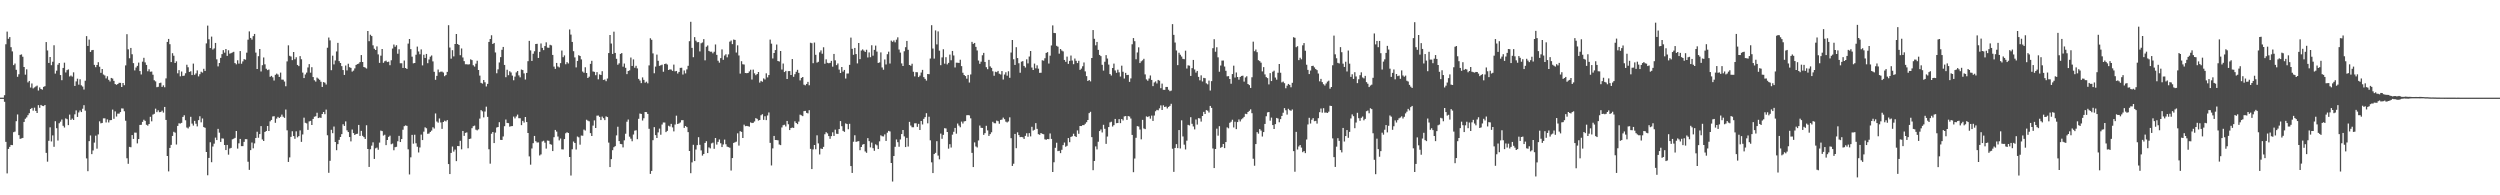 <?xml version="1.0" encoding="UTF-8"?>
<svg xmlns="http://www.w3.org/2000/svg" width="1920" height="150">
  <path d="M0 75.000h1v1.000H0zM1 75.000h1v1.000H1zM2 75.000h1v1.000H2zM3 73.115h1v5.089H3zM4 34.007h1v74.962H4zM5 24.248h1v108.925H5zM6 29.801h1v84.578H6zM7 28.486h1v84.320H7zM8 36.252h1v75.050H8zM9 39.474h1v71.969H9zM10 50.009h1v51.513H10zM11 48.780h1v52.288H11zM12 53.591h1v39.497H12zM13 58.984h1v28.950H13zM14 57.019h1v46.762H14zM15 42.114h1v64.532H15zM16 41.796h1v64.497H16zM17 43.548h1v62.390H17zM18 51.457h1v42.207H18zM19 57.350h1v33.825H19zM20 53.240h1v36.921H20zM21 63.292h1v25.206H21zM22 62.136h1v24.819H22zM23 67.239h1v16.452H23zM24 64.078h1v18.804H24zM25 67.904h1v17.067H25zM26 67.106h1v15.584H26zM27 66.385h1v18.830H27zM28 65.747h1v21.020H28zM29 69.532h1v11.216H29zM30 67.129h1v15.650H30zM31 68.344h1v12.245H31zM32 68.853h1v12.428H32zM33 66.702h1v14.784H33zM34 66.221h1v14.432H34zM35 32.320h1v85.091H35zM36 38.742h1v85.405H36zM37 48.355h1v59.795H37zM38 43.759h1v54.045H38zM39 50.091h1v58.573H39zM40 47.415h1v56.571H40zM41 34.758h1v77.968H41zM42 56.525h1v36.543H42zM43 54.269h1v44.213H43zM44 49.698h1v58.213H44zM45 48.379h1v46.285H45zM46 57.631h1v35.827H46zM47 61.603h1v30.215H47zM48 52.175h1v44.456H48zM49 48.107h1v49.851H49zM50 55.663h1v35.265H50zM51 53.887h1v37.672H51zM52 53.285h1v42.826H52zM53 58.703h1v29.327H53zM54 57.996h1v34.136H54zM55 58.820h1v32.241H55zM56 55.562h1v36.581H56zM57 65.998h1v21.802H57zM58 62.513h1v22.250H58zM59 60.431h1v29.376H59zM60 65.034h1v21.331H60zM61 60.878h1v23.952H61zM62 65.525h1v20.544H62zM63 66.441h1v17.084H63zM64 68.762h1v12.032H64zM65 61.999h1v22.998H65zM66 27.744h1v93.886H66zM67 35.258h1v96.219H67zM68 30.435h1v77.960H68zM69 39.896h1v64.131H69zM70 38.531h1v79.837H70zM71 38.355h1v77.185H71zM72 49.820h1v59.676H72zM73 51.593h1v52.584H73zM74 49.921h1v64.247H74zM75 47.792h1v55.403H75zM76 51.265h1v41.915H76zM77 55.909h1v38.836H77zM78 52.980h1v41.422H78zM79 57.215h1v33.670H79zM80 57.978h1v32.889H80zM81 60.212h1v33.863H81zM82 58.587h1v33.111H82zM83 61.263h1v32.782H83zM84 62.565h1v29.726H84zM85 59.865h1v32.363H85zM86 60.335h1v23.819H86zM87 62.126h1v29.108H87zM88 64.551h1v21.022H88zM89 65.115h1v24.393H89zM90 64.523h1v22.791H90zM91 63.585h1v23.682H91zM92 63.657h1v22.387H92zM93 66.818h1v16.434H93zM94 63.724h1v19.621H94zM95 65.416h1v20.049H95zM96 50.222h1v42.504H96zM97 26.258h1v95.291H97zM98 37.876h1v87.943H98zM99 44.727h1v68.082H99zM100 36.800h1v76.280H100zM101 41.676h1v62.040H101zM102 48.500h1v58.197H102zM103 54.081h1v47.761H103zM104 51.840h1v50.024H104zM105 50.568h1v59.584H105zM106 48.064h1v58.734H106zM107 54.603h1v41.331H107zM108 57.184h1v38.671H108zM109 47.384h1v46.197H109zM110 44.403h1v47.558H110zM111 47.931h1v44.879H111zM112 49.846h1v45.976H112zM113 54.715h1v41.815H113zM114 53.185h1v42.058H114zM115 55.109h1v34.573H115zM116 54.943h1v38.237H116zM117 57.391h1v30.600H117zM118 61.647h1v25.739H118zM119 62.505h1v20.927H119zM120 66.990h1v19.105H120zM121 66.649h1v18.110H121zM122 63.850h1v22.344H122zM123 63.503h1v22.471H123zM124 66.712h1v18.257H124zM125 65.540h1v20.945H125zM126 67.007h1v15.122H126zM127 60.206h1v31.919H127zM128 32.207h1v87.596H128zM129 29.880h1v101.761H129zM130 33.934h1v79.691H130zM131 47.645h1v63.631H131zM132 40.863h1v63.524H132zM133 42.823h1v58.380H133zM134 48.393h1v53.491H134zM135 47.114h1v63.911H135zM136 56.344h1v40.381H136zM137 53.866h1v40.876H137zM138 58.619h1v36.233H138zM139 54.913h1v39.447H139zM140 58.317h1v31.498H140zM141 58.047h1v30.502H141zM142 56.263h1v36.103H142zM143 49.728h1v48.218H143zM144 51.673h1v46.991H144zM145 55.221h1v42.082H145zM146 54.744h1v34.953H146zM147 57.660h1v37.290H147zM148 48.846h1v47.603H148zM149 57.427h1v35.409H149zM150 56.383h1v38.650H150zM151 54.044h1v43.017H151zM152 58.682h1v33.566H152zM153 57.008h1v32.262H153zM154 55.088h1v38.884H154zM155 55.764h1v35.209H155zM156 52.834h1v44.778H156zM157 54.498h1v43.669H157zM158 33.334h1v83.382H158zM159 19.685h1v114.941H159zM160 30.134h1v91.174H160zM161 36.903h1v72.332H161zM162 28.091h1v96.503H162zM163 38.050h1v74.475H163zM164 37.157h1v73.178H164zM165 32.990h1v72.711H165zM166 45.572h1v62.019H166zM167 50.969h1v48.013H167zM168 48.367h1v53.513H168zM169 44.434h1v64.583H169zM170 41.562h1v64.725H170zM171 38.523h1v67.901H171zM172 40.427h1v70.909H172zM173 37.640h1v77.620H173zM174 42.894h1v68.426H174zM175 38.629h1v80.172H175zM176 41.194h1v72.864H176zM177 40.827h1v72.715H177zM178 40.284h1v66.726H178zM179 39.798h1v66.736H179zM180 48.432h1v57.433H180zM181 49.391h1v51.201H181zM182 46.264h1v67.865H182zM183 48.853h1v61.249H183zM184 39.231h1v67.481H184zM185 48.951h1v63.295H185zM186 47.147h1v65.077H186zM187 45.428h1v63.504H187zM188 45.836h1v61.036H188zM189 40.443h1v66.450H189zM190 30.461h1v93.770H190zM191 24.129h1v106.339H191zM192 29.118h1v86.176H192zM193 30.435h1v79.041H193zM194 27.771h1v86.126H194zM195 26.052h1v84.097H195zM196 40.410h1v65.594H196zM197 52.968h1v48.203H197zM198 43.158h1v62.634H198zM199 37.618h1v65.371H199zM200 54.885h1v42.010H200zM201 50.097h1v57.006H201zM202 44.139h1v64.165H202zM203 49.413h1v51.954H203zM204 52.803h1v47.825H204zM205 53.885h1v42.863H205zM206 53.427h1v47.162H206zM207 58.979h1v34.212H207zM208 58.278h1v33.825H208zM209 59.375h1v30.060H209zM210 61.830h1v27.418H210zM211 57.428h1v36.893H211zM212 56.541h1v34.559H212zM213 57.247h1v32.497H213zM214 59.093h1v31.523H214zM215 55.760h1v33.951H215zM216 61.122h1v26.908H216zM217 61.190h1v28.441H217zM218 62.608h1v27.903H218zM219 66.266h1v17.851H219zM220 47.161h1v52.917H220zM221 34.795h1v89.570H221zM222 42.831h1v78.065H222zM223 43.400h1v61.713H223zM224 46.199h1v54.631H224zM225 39.911h1v64.573H225zM226 45.509h1v61.107H226zM227 43.988h1v56.876H227zM228 49.864h1v55.592H228zM229 50.797h1v53.742H229zM230 43.121h1v57.027H230zM231 45.501h1v63.457H231zM232 55.758h1v47.528H232zM233 59.940h1v30.445H233zM234 57.189h1v37.125H234zM235 55.751h1v39.023H235zM236 51.809h1v47.924H236zM237 49.267h1v43.988H237zM238 55.819h1v36.999H238zM239 51.631h1v44.375H239zM240 59.206h1v32.148H240zM241 61.659h1v28.000H241zM242 62.659h1v26.622H242zM243 59.578h1v26.987H243zM244 60.422h1v30.243H244zM245 61.293h1v28.994H245zM246 62.764h1v27.739H246zM247 66.766h1v20.763H247zM248 63.004h1v23.013H248zM249 63.499h1v24.198H249zM250 64.929h1v19.235H250zM251 36.672h1v67.211H251zM252 28.812h1v103.894H252zM253 31.050h1v92.427H253zM254 53.919h1v45.784H254zM255 42.754h1v59.544H255zM256 49.481h1v47.670H256zM257 46.437h1v62.642H257zM258 39.518h1v75.822H258zM259 32.917h1v77.790H259zM260 46.972h1v60.439H260zM261 48.370h1v56.856H261zM262 50.811h1v52.202H262zM263 53.795h1v41.646H263zM264 57.542h1v39.166H264zM265 50.324h1v42.895H265zM266 54.044h1v46.051H266zM267 48.947h1v52.464H267zM268 51.625h1v53.617H268zM269 52.118h1v56.470H269zM270 55.015h1v44.449H270zM271 54.246h1v47.957H271zM272 52.549h1v51.117H272zM273 49.889h1v53.002H273zM274 49.178h1v53.554H274zM275 48.854h1v47.099H275zM276 47.647h1v56.742H276zM277 42.296h1v58.196H277zM278 47.628h1v56.661H278zM279 51.460h1v53.848H279zM280 51.928h1v54.769H280zM281 52.646h1v43.546H281zM282 23.810h1v90.637H282zM283 31.620h1v96.570H283zM284 26.651h1v87.986H284zM285 27.704h1v84.148H285zM286 34.822h1v74.515H286zM287 37.422h1v84.620H287zM288 38.418h1v75.490H288zM289 35.610h1v77.771H289zM290 41.771h1v73.226H290zM291 48.283h1v61.228H291zM292 42.773h1v57.524H292zM293 37.627h1v63.106H293zM294 48.235h1v55.885H294zM295 47.038h1v56.449H295zM296 46.555h1v64.889H296zM297 47.685h1v59.840H297zM298 47.338h1v57.753H298zM299 50.063h1v54.132H299zM300 46.279h1v64.512H300zM301 37.284h1v72.959H301zM302 34.222h1v81.183H302zM303 35.897h1v77.138H303zM304 34.700h1v78.046H304zM305 41.249h1v67.226H305zM306 37.833h1v66.525H306zM307 48.572h1v60.509H307zM308 48.598h1v58.223H308zM309 52.152h1v47.498H309zM310 46.511h1v50.396H310zM311 52.220h1v44.103H311zM312 52.945h1v43.732H312zM313 33.505h1v81.170H313zM314 29.946h1v104.033H314zM315 37.755h1v83.069H315zM316 43.496h1v60.076H316zM317 48.628h1v61.705H317zM318 48.367h1v55.095H318zM319 42.013h1v68.037H319zM320 35.773h1v76.926H320zM321 39.536h1v77.569H321zM322 41.684h1v71.587H322zM323 37.956h1v65.408H323zM324 50.231h1v57.335H324zM325 42.032h1v59.082H325zM326 44.471h1v53.310H326zM327 41.425h1v57.085H327zM328 48.524h1v54.232H328zM329 45.674h1v56.861H329zM330 43.511h1v57.807H330zM331 42.616h1v57.694H331zM332 47.177h1v50.545H332zM333 55.153h1v43.574H333zM334 61.274h1v25.846H334zM335 58.243h1v35.116H335zM336 53.414h1v40.799H336zM337 55.490h1v35.506H337zM338 55.064h1v38.981H338zM339 54.985h1v44.002H339zM340 55.720h1v37.978H340zM341 58.504h1v34.148H341zM342 57.627h1v35.595H342zM343 55.219h1v36.989H343zM344 19.340h1v106.670H344zM345 36.486h1v97.178H345zM346 45.070h1v72.398H346zM347 38.550h1v74.003H347zM348 43.301h1v73.106H348zM349 33.802h1v81.110H349zM350 26.091h1v97.648H350zM351 33.784h1v78.349H351zM352 34.554h1v77.682H352zM353 42.402h1v65.757H353zM354 37.221h1v77.468H354zM355 44.147h1v56.435H355zM356 46.945h1v57.383H356zM357 49.363h1v52.679H357zM358 49.381h1v52.296H358zM359 49.581h1v64.274H359zM360 49.372h1v57.377H360zM361 45.583h1v60.858H361zM362 46.157h1v52.284H362zM363 50.118h1v46.807H363zM364 51.168h1v45.299H364zM365 48.874h1v50.715H365zM366 46.642h1v53.514H366zM367 53.735h1v45.612H367zM368 58.086h1v33.007H368zM369 63.625h1v20.969H369zM370 64.185h1v21.304H370zM371 61.447h1v28.729H371zM372 63.188h1v22.491H372zM373 66.424h1v15.512H373zM374 64.426h1v25.353H374zM375 32.183h1v82.439H375zM376 29.947h1v95.737H376zM377 27.067h1v75.619H377zM378 33.769h1v67.622H378zM379 32.990h1v76.902H379zM380 40.271h1v61.589H380zM381 56.249h1v41.719H381zM382 53.234h1v44.282H382zM383 47.962h1v45.902H383zM384 43.873h1v63.564H384zM385 38.252h1v69.274H385zM386 36.070h1v68.717H386zM387 49.888h1v47.041H387zM388 59.292h1v32.492H388zM389 53.532h1v40.884H389zM390 57.730h1v36.844H390zM391 54.716h1v42.571H391zM392 55.647h1v41.256H392zM393 58.087h1v38.709H393zM394 61.635h1v27.919H394zM395 58.851h1v32.060H395zM396 55.578h1v33.873H396zM397 54.531h1v33.471H397zM398 57.925h1v32.837H398zM399 59.409h1v31.422H399zM400 53.400h1v42.716H400zM401 53.829h1v38.987H401zM402 56.385h1v37.756H402zM403 61.092h1v28.763H403zM404 56.001h1v37.726H404zM405 47.022h1v55.143H405zM406 31.397h1v88.729H406zM407 38.724h1v87.746H407zM408 46.787h1v67.209H408zM409 41.264h1v68.693H409zM410 39.370h1v65.020H410zM411 33.775h1v74.656H411zM412 33.617h1v75.866H412zM413 44.481h1v64.873H413zM414 39.852h1v79.549H414zM415 33.356h1v85.212H415zM416 36.755h1v71.904H416zM417 38.494h1v69.576H417zM418 35.363h1v74.219H418zM419 32.495h1v81.649H419zM420 36.554h1v71.397H420zM421 36.692h1v71.440H421zM422 34.405h1v76.291H422zM423 34.867h1v76.259H423zM424 42.202h1v73.794H424zM425 51.148h1v54.237H425zM426 52.892h1v46.888H426zM427 48.310h1v52.764H427zM428 51.053h1v53.810H428zM429 51.764h1v56.037H429zM430 48.461h1v57.952H430zM431 38.809h1v75.903H431zM432 43.924h1v70.869H432zM433 42.560h1v64.263H433zM434 49.342h1v52.998H434zM435 47.732h1v53.849H435zM436 48.726h1v53.404H436zM437 22.606h1v97.977H437zM438 26.575h1v108.211H438zM439 32.205h1v82.443H439zM440 39.303h1v69.415H440zM441 44.091h1v65.753H441zM442 51.752h1v63.101H442zM443 46.801h1v58.069H443zM444 42.408h1v63.038H444zM445 42.996h1v68.106H445zM446 45.636h1v58.449H446zM447 54.946h1v49.298H447zM448 55.858h1v43.685H448zM449 51.658h1v48.618H449zM450 56.069h1v35.907H450zM451 59.914h1v32.759H451zM452 58.893h1v34.269H452zM453 49.031h1v53.201H453zM454 46.687h1v57.782H454zM455 54.895h1v41.591H455zM456 55.212h1v37.252H456zM457 57.751h1v40.548H457zM458 55.388h1v33.435H458zM459 60.906h1v27.833H459zM460 57.140h1v32.590H460zM461 57.619h1v34.594H461zM462 54.696h1v34.865H462zM463 61.378h1v29.386H463zM464 61.004h1v31.267H464zM465 62.358h1v27.060H465zM466 60.334h1v29.584H466zM467 40.755h1v68.779H467zM468 26.880h1v101.452H468zM469 33.422h1v88.771H469zM470 41.404h1v73.965H470zM471 24.328h1v88.747H471zM472 40.662h1v71.572H472zM473 45.147h1v58.825H473zM474 49.709h1v47.636H474zM475 48.627h1v59.722H475zM476 41.425h1v69.135H476zM477 40.754h1v69.979H477zM478 51.190h1v61.991H478zM479 48.767h1v58.984H479zM480 52.072h1v50.656H480zM481 56.958h1v36.520H481zM482 54.508h1v37.285H482zM483 54.023h1v50.938H483zM484 44.209h1v62.286H484zM485 50.649h1v57.819H485zM486 45.602h1v57.717H486zM487 52.034h1v48.295H487zM488 50.555h1v49.464H488zM489 52.542h1v54.340H489zM490 60.584h1v30.638H490zM491 61.875h1v25.329H491zM492 63.821h1v23.665H492zM493 59.436h1v33.108H493zM494 61.315h1v29.524H494zM495 63.466h1v22.564H495zM496 62.704h1v23.407H496zM497 63.979h1v23.539H497zM498 50.232h1v48.688H498zM499 29.406h1v104.118H499zM500 30.573h1v100.721H500zM501 41.035h1v66.653H501zM502 56.280h1v41.355H502zM503 51.173h1v52.630H503zM504 41.921h1v64.066H504zM505 46.716h1v54.989H505zM506 50.586h1v48.191H506zM507 50.108h1v53.375H507zM508 49.683h1v45.971H508zM509 55.101h1v38.959H509zM510 49.159h1v44.971H510zM511 48.816h1v52.677H511zM512 49.557h1v50.938H512zM513 53.758h1v42.785H513zM514 53.222h1v43.948H514zM515 53.463h1v41.642H515zM516 54.447h1v43.418H516zM517 49.631h1v51.269H517zM518 54.781h1v40.838H518zM519 54.501h1v34.350H519zM520 56.490h1v38.742H520zM521 55.247h1v39.502H521zM522 52.097h1v41.969H522zM523 52.017h1v40.276H523zM524 57.231h1v35.044H524zM525 54.129h1v44.092H525zM526 56.384h1v40.401H526zM527 53.320h1v44.313H527zM528 50.525h1v50.944H528zM529 31.616h1v84.328H529zM530 16.757h1v116.246H530zM531 36.754h1v87.950H531zM532 43.938h1v67.248H532zM533 28.522h1v95.199H533zM534 31.240h1v83.617H534zM535 32.438h1v79.042H535zM536 32.296h1v73.050H536zM537 39.456h1v71.744H537zM538 33.229h1v82.260H538zM539 32.589h1v86.930H539zM540 30.033h1v88.218H540zM541 46.329h1v63.465H541zM542 35.892h1v72.548H542zM543 34.916h1v82.630H543zM544 39.142h1v74.040H544zM545 39.736h1v74.244H545zM546 39.690h1v70.447H546zM547 40.945h1v68.617H547zM548 39.751h1v74.532H548zM549 34.169h1v71.810H549zM550 42.155h1v68.897H550zM551 46.627h1v62.349H551zM552 48.124h1v58.998H552zM553 44.630h1v65.391H553zM554 37.933h1v74.993H554zM555 45.938h1v65.024H555zM556 42.646h1v64.548H556zM557 41.671h1v69.109H557zM558 44.024h1v68.608H558zM559 41.757h1v71.227H559zM560 31.990h1v81.471H560zM561 31.127h1v99.867H561zM562 33.873h1v87.510H562zM563 30.380h1v79.372H563zM564 30.687h1v78.558H564zM565 40.341h1v68.457H565zM566 34.801h1v67.590H566zM567 42.590h1v69.251H567zM568 56.528h1v44.244H568zM569 47.020h1v54.275H569zM570 49.360h1v56.601H570zM571 49.579h1v46.190H571zM572 56.086h1v40.847H572zM573 56.227h1v40.512H573zM574 56.079h1v40.823H574zM575 54.814h1v42.481H575zM576 53.567h1v40.424H576zM577 61.097h1v33.402H577zM578 53.474h1v40.819H578zM579 56.341h1v36.959H579zM580 57.758h1v32.977H580zM581 56.856h1v34.453H581zM582 55.282h1v37.336H582zM583 63.414h1v28.748H583zM584 62.108h1v26.419H584zM585 62.765h1v24.956H585zM586 60.193h1v31.869H586zM587 61.032h1v28.252H587zM588 56.301h1v35.948H588zM589 59.431h1v29.226H589zM590 57.661h1v28.700H590zM591 30.394h1v79.321H591zM592 33.523h1v93.537H592zM593 44.926h1v69.061H593zM594 40.693h1v63.726H594zM595 38.428h1v69.096H595zM596 34.226h1v73.364H596zM597 46.851h1v60.917H597zM598 47.279h1v63.700H598zM599 39.175h1v72.301H599zM600 53.398h1v44.473H600zM601 48.804h1v47.355H601zM602 55.360h1v40.419H602zM603 54.437h1v42.677H603zM604 60.649h1v32.213H604zM605 54.649h1v40.763H605zM606 54.585h1v45.295H606zM607 57.596h1v40.769H607zM608 45.353h1v52.582H608zM609 58.965h1v39.289H609zM610 56.977h1v36.207H610zM611 55.155h1v39.318H611zM612 53.585h1v41.750H612zM613 55.953h1v37.432H613zM614 61.762h1v26.306H614zM615 59.841h1v28.753H615zM616 59.124h1v30.051H616zM617 65.005h1v20.323H617zM618 65.514h1v19.639H618zM619 64.459h1v22.224H619zM620 62.891h1v24.178H620zM621 65.487h1v19.134H621zM622 32.839h1v81.492H622zM623 33.158h1v96.705H623zM624 48.530h1v66.190H624zM625 32.683h1v78.670H625zM626 42.087h1v72.541H626zM627 48.082h1v55.848H627zM628 47.468h1v62.657H628zM629 40.166h1v78.481H629zM630 38.721h1v75.375H630zM631 41.264h1v73.190H631zM632 36.276h1v76.521H632zM633 48.937h1v54.157H633zM634 45.544h1v56.006H634zM635 48.228h1v54.221H635zM636 48.583h1v55.934H636zM637 48.275h1v58.319H637zM638 46.729h1v57.830H638zM639 51.217h1v50.434H639zM640 41.426h1v62.950H640zM641 46.310h1v53.254H641zM642 50.037h1v52.648H642zM643 48.760h1v54.090H643zM644 53.446h1v45.666H644zM645 56.081h1v36.878H645zM646 51.465h1v45.433H646zM647 54.985h1v45.518H647zM648 53.723h1v47.531H648zM649 60.309h1v34.455H649zM650 56.451h1v38.837H650zM651 56.406h1v42.874H651zM652 49.818h1v45.285H652zM653 28.874h1v98.661H653zM654 37.457h1v95.375H654zM655 42.083h1v66.764H655zM656 36.793h1v67.116H656zM657 41.507h1v67.454H657zM658 48.706h1v59.872H658zM659 33.013h1v75.377H659zM660 45.392h1v69.975H660zM661 38.808h1v74.113H661zM662 37.917h1v73.196H662zM663 38.871h1v71.714H663zM664 39.866h1v76.436H664zM665 38.179h1v79.161H665zM666 44.135h1v61.926H666zM667 40.233h1v68.153H667zM668 43.917h1v69.273H668zM669 34.767h1v74.775H669zM670 42.752h1v71.088H670zM671 38.286h1v77.554H671zM672 35.040h1v75.785H672zM673 39.632h1v72.004H673zM674 48.331h1v66.145H674zM675 47.904h1v60.655H675zM676 40.266h1v63.648H676zM677 51.797h1v52.830H677zM678 53.573h1v51.219H678zM679 45.659h1v57.565H679zM680 49.510h1v58.746H680zM681 41.636h1v60.238H681zM682 39.698h1v60.783H682zM683 48.790h1v52.152H683zM684 31.165h1v94.010H684zM685 32.109h1v107.308H685zM686 31.002h1v88.789H686zM687 32.502h1v80.227H687zM688 30.465h1v76.647H688zM689 28.676h1v80.555H689zM690 38.068h1v74.608H690zM691 40.421h1v66.698H691zM692 48.669h1v54.285H692zM693 50.703h1v49.127H693zM694 39.383h1v65.380H694zM695 36.263h1v76.662H695zM696 31.461h1v74.439H696zM697 38.270h1v74.281H697zM698 49.909h1v43.692H698zM699 50.487h1v45.897H699zM700 48.940h1v48.793H700zM701 55.106h1v42.620H701zM702 58.662h1v36.047H702zM703 55.399h1v39.249H703zM704 55.487h1v41.921H704zM705 59.164h1v35.951H705zM706 58.062h1v41.766H706zM707 55.724h1v37.194H707zM708 53.660h1v41.915H708zM709 59.238h1v32.064H709zM710 60.574h1v29.402H710zM711 61.877h1v25.075H711zM712 56.843h1v37.855H712zM713 57.001h1v32.644H713zM714 44.928h1v62.825H714zM715 19.342h1v105.353H715zM716 37.247h1v95.682H716zM717 44.996h1v73.316H717zM718 23.363h1v94.013H718zM719 34.117h1v74.317H719zM720 24.117h1v95.401H720zM721 38.933h1v83.419H721zM722 50.071h1v52.510H722zM723 44.057h1v62.543H723zM724 37.836h1v65.733H724zM725 48.885h1v49.572H725zM726 43.918h1v54.760H726zM727 49.444h1v51.913H727zM728 48.264h1v65.937H728zM729 41.952h1v68.798H729zM730 46.270h1v67.010H730zM731 39.126h1v64.280H731zM732 42.576h1v58.672H732zM733 51.807h1v46.450H733zM734 48.154h1v54.497H734zM735 48.172h1v46.685H735zM736 48.335h1v48.126H736zM737 45.882h1v51.845H737zM738 50.769h1v42.606H738zM739 55.835h1v39.055H739zM740 57.584h1v35.652H740zM741 58.417h1v34.558H741zM742 60.431h1v28.091H742zM743 57.569h1v30.817H743zM744 63.363h1v25.262H744zM745 57.184h1v33.675H745zM746 32.141h1v85.269H746zM747 33.705h1v94.626H747zM748 32.983h1v76.378H748zM749 35.973h1v76.537H749zM750 38.739h1v74.512H750zM751 46.487h1v61.365H751zM752 49.019h1v47.409H752zM753 47.377h1v50.771H753zM754 42.431h1v55.843H754zM755 40.599h1v62.978H755zM756 47.575h1v54.649H756zM757 51.609h1v44.991H757zM758 53.121h1v47.018H758zM759 45.969h1v58.442H759zM760 50.972h1v52.038H760zM761 52.145h1v49.460H761zM762 54.740h1v38.803H762zM763 58.142h1v36.469H763zM764 55.096h1v39.646H764zM765 55.447h1v37.181H765zM766 54.478h1v38.627H766zM767 56.615h1v38.391H767zM768 57.199h1v34.908H768zM769 54.585h1v37.280H769zM770 61.092h1v29.212H770zM771 57.266h1v34.264H771zM772 55.510h1v37.925H772zM773 58.096h1v35.979H773zM774 54.737h1v38.525H774zM775 59.776h1v30.332H775zM776 40.332h1v65.782H776zM777 30.700h1v96.750H777zM778 45.535h1v80.200H778zM779 49.890h1v52.988H779zM780 36.250h1v77.555H780zM781 44.594h1v57.055H781zM782 48.611h1v55.145H782zM783 55.876h1v49.429H783zM784 47.337h1v57.824H784zM785 46.933h1v58.480H785zM786 50.643h1v56.074H786zM787 51.880h1v52.459H787zM788 45.572h1v56.756H788zM789 48.708h1v56.309H789zM790 43.397h1v58.848H790zM791 39.158h1v65.582H791zM792 51.861h1v45.536H792zM793 53.740h1v46.538H793zM794 48.846h1v50.855H794zM795 52.490h1v42.069H795zM796 50.168h1v48.805H796zM797 52.718h1v50.337H797zM798 55.945h1v47.605H798zM799 55.857h1v46.267H799zM800 46.302h1v56.506H800zM801 46.605h1v56.487H801zM802 44.770h1v62.245H802zM803 40.648h1v66.741H803zM804 40.031h1v66.706H804zM805 48.809h1v58.094H805zM806 42.774h1v59.710H806zM807 34.909h1v71.767H807zM808 19.521h1v112.570H808zM809 25.289h1v99.318H809zM810 25.451h1v88.049H810zM811 35.172h1v74.457H811zM812 35.860h1v80.216H812zM813 41.218h1v74.621H813zM814 37.614h1v79.989H814zM815 38.811h1v76.236H815zM816 39.481h1v71.999H816zM817 46.043h1v63.401H817zM818 47.467h1v65.232H818zM819 43.488h1v68.488H819zM820 49.068h1v56.951H820zM821 46.726h1v62.480H821zM822 42.624h1v62.523H822zM823 46.496h1v58.138H823zM824 49.307h1v53.411H824zM825 44.941h1v59.573H825zM826 46.720h1v58.495H826zM827 48.427h1v51.723H827zM828 46.695h1v56.042H828zM829 53.634h1v43.135H829zM830 52.684h1v44.159H830zM831 50.905h1v45.212H831zM832 47.987h1v48.092H832zM833 54.859h1v40.182H833zM834 58.492h1v35.365H834zM835 62.183h1v29.989H835zM836 61.443h1v25.447H836zM837 62.517h1v23.345H837zM838 44.532h1v60.810H838zM839 23.072h1v107.638H839zM840 29.774h1v93.876H840zM841 34.812h1v77.632H841zM842 32.180h1v82.575H842zM843 38.308h1v70.539H843zM844 42.185h1v58.497H844zM845 43.121h1v56.303H845zM846 49.771h1v51.981H846zM847 54.207h1v41.626H847zM848 47.421h1v51.480H848zM849 42.320h1v68.151H849zM850 44.963h1v59.920H850zM851 49.608h1v47.958H851zM852 56.861h1v37.159H852zM853 57.992h1v35.479H853zM854 52.247h1v44.926H854zM855 48.832h1v47.278H855zM856 54.122h1v37.232H856zM857 55.933h1v38.700H857zM858 53.502h1v40.945H858zM859 55.575h1v35.941H859zM860 58.794h1v35.753H860zM861 50.443h1v40.954H861zM862 55.110h1v37.384H862zM863 60.319h1v29.072H863zM864 55.986h1v33.172H864zM865 57.660h1v34.420H865zM866 57.475h1v31.640H866zM867 62.886h1v26.610H867zM868 60.233h1v30.796H868zM869 33.999h1v69.628H869zM870 29.217h1v103.009H870zM871 31.658h1v90.101H871zM872 45.508h1v60.331H872zM873 40.292h1v56.580H873zM874 36.373h1v60.821H874zM875 48.413h1v51.054H875zM876 47.127h1v59.894H876zM877 46.323h1v45.714H877zM878 45.140h1v53.498H878zM879 57.149h1v42.049H879zM880 60.981h1v28.426H880zM881 62.026h1v27.883H881zM882 60.322h1v28.901H882zM883 57.932h1v33.204H883zM884 61.414h1v27.363H884zM885 66.160h1v26.725H885zM886 63.315h1v25.414H886zM887 62.507h1v22.965H887zM888 64.120h1v20.236H888zM889 61.375h1v23.374H889zM890 61.950h1v21.255H890zM891 67.758h1v13.170H891zM892 64.213h1v20.292H892zM893 68.968h1v11.932H893zM894 69.020h1v13.146H894zM895 66.765h1v15.033H895zM896 66.781h1v16.509H896zM897 68.906h1v13.197H897zM898 70.025h1v11.268H898zM899 69.601h1v10.127H899zM900 18.553h1v95.652H900zM901 26.753h1v105.253H901zM902 32.649h1v80.945H902zM903 38.747h1v71.941H903zM904 50.011h1v63.758H904zM905 40.481h1v59.428H905zM906 42.034h1v71.988H906zM907 43.432h1v48.963H907zM908 45.205h1v59.610H908zM909 45.448h1v65.658H909zM910 38.892h1v75.907H910zM911 52.659h1v55.359H911zM912 50.197h1v45.683H912zM913 50.432h1v45.916H913zM914 58.308h1v31.677H914zM915 52.318h1v42.780H915zM916 46.048h1v51.067H916zM917 53.373h1v45.983H917zM918 55.748h1v36.019H918zM919 54.501h1v41.182H919zM920 59.041h1v31.665H920zM921 61.687h1v29.275H921zM922 57.876h1v35.498H922zM923 62.575h1v26.528H923zM924 59.815h1v26.121H924zM925 60.049h1v27.481H925zM926 64.005h1v20.563H926zM927 64.755h1v20.218H927zM928 61.918h1v24.505H928zM929 69.513h1v11.857H929zM930 62.309h1v20.526H930zM931 36.997h1v77.049H931zM932 30.125h1v98.949H932zM933 39.743h1v74.666H933zM934 36.291h1v62.510H934zM935 44.031h1v60.176H935zM936 55.108h1v41.811H936zM937 50.339h1v63.195H937zM938 46.565h1v66.298H938zM939 46.490h1v64.076H939zM940 51.118h1v62.673H940zM941 54.372h1v54.750H941zM942 58.635h1v39.190H942zM943 58.454h1v40.124H943zM944 60.690h1v33.613H944zM945 64.324h1v29.182H945zM946 56.864h1v35.074H946zM947 50.427h1v47.465H947zM948 59.559h1v33.908H948zM949 55.629h1v43.538H949zM950 59.118h1v34.629H950zM951 61.199h1v30.548H951zM952 59.097h1v34.204H952zM953 58.300h1v33.366H953zM954 58.092h1v32.756H954zM955 62.684h1v27.064H955zM956 59.505h1v27.876H956zM957 58.565h1v29.071H957zM958 64.520h1v21.511H958zM959 65.379h1v19.703H959zM960 67.540h1v16.451H960zM961 59.326h1v27.619H961zM962 32.024h1v89.897H962zM963 39.306h1v87.974H963zM964 38.060h1v72.585H964zM965 40.070h1v61.399H965zM966 46.249h1v56.427H966zM967 46.958h1v52.144H967zM968 48.133h1v52.186H968zM969 54.835h1v49.997H969zM970 51.540h1v49.906H970zM971 57.147h1v38.052H971zM972 59.253h1v30.022H972zM973 60.002h1v26.323H973zM974 64.836h1v21.199H974zM975 56.167h1v36.509H975zM976 62.277h1v28.053H976zM977 55.112h1v40.951H977zM978 54.272h1v44.801H978zM979 59.521h1v35.790H979zM980 61.190h1v29.360H980zM981 55.858h1v35.169H981zM982 49.155h1v44.767H982zM983 55.840h1v35.641H983zM984 63.271h1v25.791H984zM985 62.681h1v23.880H985zM986 63.872h1v19.175H986zM987 67.781h1v16.924H987zM988 65.807h1v22.225H988zM989 64.437h1v19.106H989zM990 65.200h1v19.451H990zM991 67.029h1v18.077H991zM992 63.591h1v20.471H992zM993 28.553h1v87.509H993zM994 29.036h1v102.872H994zM995 36.243h1v65.033H995zM996 35.460h1v79.390H996zM997 46.173h1v66.312H997zM998 44.344h1v67.008H998zM999 45.592h1v67.773H999zM1000 34.810h1v82.057H1000zM1001 33.057h1v82.961H1001zM1002 38.964h1v78.625H1002zM1003 49.704h1v57.454H1003zM1004 53.633h1v41.940H1004zM1005 56.868h1v33.601H1005zM1006 54.169h1v40.690H1006zM1007 50.696h1v41.284H1007zM1008 50.497h1v40.213H1008zM1009 51.777h1v41.320H1009zM1010 53.028h1v39.781H1010zM1011 53.882h1v41.040H1011zM1012 56.479h1v34.296H1012zM1013 62.472h1v23.690H1013zM1014 60.574h1v22.755H1014zM1015 63.055h1v23.454H1015zM1016 64.672h1v18.416H1016zM1017 65.701h1v20.838H1017zM1018 64.117h1v22.295H1018zM1019 62.663h1v24.107H1019zM1020 61.947h1v23.799H1020zM1021 68.117h1v13.061H1021zM1022 66.811h1v14.610H1022zM1023 50.134h1v56.152H1023zM1024 27.319h1v93.370H1024zM1025 41.711h1v86.508H1025zM1026 44.738h1v67.878H1026zM1027 48.270h1v57.850H1027zM1028 48.763h1v59.425H1028zM1029 36.188h1v79.065H1029zM1030 40.110h1v76.952H1030zM1031 48.880h1v49.357H1031zM1032 51.412h1v57.282H1032zM1033 47.403h1v57.091H1033zM1034 54.883h1v45.031H1034zM1035 38.832h1v67.018H1035zM1036 48.909h1v52.344H1036zM1037 59.012h1v31.950H1037zM1038 57.047h1v30.800H1038zM1039 60.601h1v28.655H1039zM1040 55.465h1v42.982H1040zM1041 58.743h1v35.384H1041zM1042 63.846h1v22.785H1042zM1043 60.863h1v29.902H1043zM1044 57.774h1v34.976H1044zM1045 55.561h1v34.924H1045zM1046 59.501h1v29.982H1046zM1047 60.229h1v32.203H1047zM1048 58.248h1v33.064H1048zM1049 63.054h1v22.360H1049zM1050 64.295h1v20.577H1050zM1051 66.892h1v20.087H1051zM1052 65.716h1v17.442H1052zM1053 65.037h1v18.791H1053zM1054 59.772h1v42.571H1054zM1055 25.716h1v97.034H1055zM1056 34.114h1v99.676H1056zM1057 31.425h1v75.051H1057zM1058 36.228h1v78.301H1058zM1059 31.417h1v88.977H1059zM1060 40.866h1v75.221H1060zM1061 53.414h1v48.494H1061zM1062 47.313h1v56.087H1062zM1063 45.576h1v54.035H1063zM1064 40.651h1v55.388H1064zM1065 35.239h1v66.463H1065zM1066 38.033h1v58.562H1066zM1067 52.744h1v35.933H1067zM1068 59.043h1v30.544H1068zM1069 55.968h1v43.716H1069zM1070 53.348h1v43.617H1070zM1071 60.903h1v31.549H1071zM1072 56.838h1v37.249H1072zM1073 58.473h1v33.774H1073zM1074 58.062h1v32.813H1074zM1075 60.542h1v29.736H1075zM1076 54.062h1v35.288H1076zM1077 57.967h1v33.088H1077zM1078 58.912h1v30.776H1078zM1079 58.038h1v29.068H1079zM1080 62.009h1v23.751H1080zM1081 62.643h1v20.960H1081zM1082 65.187h1v19.648H1082zM1083 66.583h1v15.693H1083zM1084 67.550h1v13.827H1084zM1085 29.301h1v84.616H1085zM1086 17.036h1v115.046H1086zM1087 36.269h1v89.620H1087zM1088 38.269h1v67.241H1088zM1089 26.870h1v84.734H1089zM1090 41.946h1v73.066H1090zM1091 33.120h1v85.710H1091zM1092 37.567h1v68.827H1092zM1093 48.719h1v53.254H1093zM1094 41.531h1v66.069H1094zM1095 46.560h1v61.820H1095zM1096 54.680h1v36.346H1096zM1097 39.771h1v54.311H1097zM1098 45.761h1v53.947H1098zM1099 45.798h1v52.725H1099zM1100 48.525h1v51.420H1100zM1101 45.061h1v59.389H1101zM1102 42.294h1v66.101H1102zM1103 45.285h1v55.446H1103zM1104 49.899h1v46.302H1104zM1105 55.132h1v40.486H1105zM1106 60.759h1v29.711H1106zM1107 53.978h1v36.954H1107zM1108 57.627h1v35.489H1108zM1109 67.184h1v15.751H1109zM1110 65.807h1v20.240H1110zM1111 63.380h1v25.377H1111zM1112 59.997h1v28.181H1112zM1113 57.132h1v34.701H1113zM1114 64.992h1v18.835H1114zM1115 65.257h1v19.704H1115zM1116 51.653h1v49.423H1116zM1117 35.897h1v89.423H1117zM1118 35.349h1v86.059H1118zM1119 43.220h1v65.206H1119zM1120 47.022h1v58.983H1120zM1121 52.193h1v46.231H1121zM1122 54.378h1v39.049H1122zM1123 47.775h1v48.391H1123zM1124 53.655h1v47.764H1124zM1125 52.966h1v43.276H1125zM1126 53.330h1v40.182H1126zM1127 55.508h1v42.956H1127zM1128 54.519h1v39.599H1128zM1129 51.458h1v49.126H1129zM1130 55.082h1v38.863H1130zM1131 55.465h1v36.611H1131zM1132 55.751h1v39.112H1132zM1133 55.245h1v41.033H1133zM1134 55.293h1v36.467H1134zM1135 56.519h1v33.519H1135zM1136 58.488h1v39.812H1136zM1137 57.612h1v40.224H1137zM1138 56.941h1v37.891H1138zM1139 61.682h1v29.579H1139zM1140 57.178h1v35.320H1140zM1141 51.810h1v37.704H1141zM1142 54.756h1v42.360H1142zM1143 59.257h1v34.556H1143zM1144 54.307h1v39.700H1144zM1145 56.491h1v43.258H1145zM1146 55.902h1v41.659H1146zM1147 42.745h1v69.675H1147zM1148 29.995h1v97.324H1148zM1149 33.448h1v85.023H1149zM1150 39.811h1v70.444H1150zM1151 31.664h1v85.213H1151zM1152 45.056h1v62.773H1152zM1153 43.493h1v56.573H1153zM1154 41.603h1v66.102H1154zM1155 46.728h1v67.791H1155zM1156 43.415h1v66.747H1156zM1157 40.587h1v72.726H1157zM1158 37.610h1v72.733H1158zM1159 37.764h1v76.273H1159zM1160 48.446h1v64.363H1160zM1161 42.872h1v66.122H1161zM1162 37.751h1v74.211H1162zM1163 43.282h1v70.121H1163zM1164 46.330h1v68.875H1164zM1165 48.190h1v66.364H1165zM1166 43.078h1v61.898H1166zM1167 44.415h1v63.838H1167zM1168 47.396h1v57.805H1168zM1169 45.443h1v59.444H1169zM1170 53.028h1v57.612H1170zM1171 50.515h1v58.230H1171zM1172 45.142h1v68.799H1172zM1173 46.545h1v67.673H1173zM1174 47.720h1v64.613H1174zM1175 46.231h1v70.040H1175zM1176 43.570h1v71.882H1176zM1177 47.268h1v60.276H1177zM1178 29.948h1v86.955H1178zM1179 23.712h1v111.829H1179zM1180 29.294h1v95.441H1180zM1181 39.266h1v69.873H1181zM1182 44.418h1v55.926H1182zM1183 41.708h1v64.840H1183zM1184 30.735h1v78.970H1184zM1185 42.649h1v65.600H1185zM1186 47.599h1v53.177H1186zM1187 32.533h1v73.309H1187zM1188 46.151h1v55.917H1188zM1189 53.006h1v47.190H1189zM1190 43.860h1v61.025H1190zM1191 46.951h1v56.330H1191zM1192 49.713h1v52.870H1192zM1193 50.501h1v49.727H1193zM1194 51.151h1v52.384H1194zM1195 49.317h1v41.372H1195zM1196 50.223h1v44.638H1196zM1197 48.293h1v52.799H1197zM1198 57.244h1v45.197H1198zM1199 55.474h1v38.469H1199zM1200 60.550h1v33.247H1200zM1201 59.903h1v32.385H1201zM1202 59.062h1v28.611H1202zM1203 62.795h1v26.824H1203zM1204 61.862h1v24.137H1204zM1205 61.339h1v25.407H1205zM1206 59.901h1v27.253H1206zM1207 64.480h1v21.585H1207zM1208 63.305h1v22.198H1208zM1209 29.273h1v80.613H1209zM1210 31.283h1v97.929H1210zM1211 35.699h1v76.117H1211zM1212 42.980h1v64.757H1212zM1213 39.734h1v81.878H1213zM1214 30.175h1v75.616H1214zM1215 42.013h1v72.118H1215zM1216 45.226h1v56.170H1216zM1217 45.770h1v56.456H1217zM1218 50.586h1v45.178H1218zM1219 41.693h1v62.771H1219zM1220 47.535h1v55.133H1220zM1221 57.393h1v41.153H1221zM1222 49.956h1v53.292H1222zM1223 55.738h1v38.536H1223zM1224 54.045h1v41.621H1224zM1225 47.070h1v57.455H1225zM1226 49.866h1v55.399H1226zM1227 54.724h1v38.298H1227zM1228 54.809h1v33.708H1228zM1229 64.685h1v19.944H1229zM1230 62.303h1v25.237H1230zM1231 59.703h1v27.662H1231zM1232 62.942h1v24.800H1232zM1233 63.402h1v23.998H1233zM1234 64.729h1v21.264H1234zM1235 60.215h1v24.551H1235zM1236 63.825h1v23.711H1236zM1237 66.021h1v20.913H1237zM1238 63.403h1v22.399H1238zM1239 62.279h1v25.657H1239zM1240 32.831h1v86.438H1240zM1241 29.640h1v103.163H1241zM1242 38.676h1v75.199H1242zM1243 36.027h1v60.194H1243zM1244 39.030h1v69.093H1244zM1245 36.975h1v70.573H1245zM1246 34.937h1v67.491H1246zM1247 48.566h1v52.395H1247zM1248 52.175h1v51.191H1248zM1249 41.272h1v65.755H1249zM1250 50.483h1v46.663H1250zM1251 46.698h1v50.206H1251zM1252 57.069h1v42.869H1252zM1253 52.043h1v48.007H1253zM1254 51.933h1v45.576H1254zM1255 47.936h1v52.398H1255zM1256 52.901h1v49.371H1256zM1257 47.381h1v55.906H1257zM1258 49.624h1v54.241H1258zM1259 53.050h1v50.812H1259zM1260 49.875h1v58.073H1260zM1261 48.457h1v55.480H1261zM1262 47.689h1v52.922H1262zM1263 48.603h1v52.224H1263zM1264 48.882h1v53.113H1264zM1265 50.735h1v51.621H1265zM1266 50.284h1v45.888H1266zM1267 55.043h1v42.624H1267zM1268 54.362h1v42.761H1268zM1269 52.115h1v42.539H1269zM1270 47.009h1v52.247H1270zM1271 17.384h1v111.522H1271zM1272 28.352h1v105.899H1272zM1273 23.425h1v95.575H1273zM1274 35.587h1v80.443H1274zM1275 35.348h1v78.098H1275zM1276 30.717h1v90.477H1276zM1277 34.053h1v86.548H1277zM1278 43.283h1v72.065H1278zM1279 37.082h1v86.630H1279zM1280 41.880h1v81.362H1280zM1281 46.404h1v56.664H1281zM1282 44.719h1v63.603H1282zM1283 45.598h1v64.885H1283zM1284 39.985h1v66.731H1284zM1285 38.887h1v71.386H1285zM1286 35.402h1v81.722H1286zM1287 40.666h1v67.412H1287zM1288 39.914h1v66.401H1288zM1289 43.079h1v64.054H1289zM1290 40.579h1v68.070H1290zM1291 43.883h1v62.696H1291zM1292 44.562h1v66.905H1292zM1293 46.633h1v59.548H1293zM1294 40.862h1v70.936H1294zM1295 46.090h1v57.963H1295zM1296 43.966h1v61.030H1296zM1297 43.602h1v63.360H1297zM1298 49.227h1v47.380H1298zM1299 45.276h1v52.498H1299zM1300 49.696h1v53.510H1300zM1301 50.668h1v47.738H1301zM1302 37.657h1v80.092H1302zM1303 35.598h1v91.884H1303zM1304 42.300h1v69.169H1304zM1305 43.472h1v56.734H1305zM1306 48.267h1v55.603H1306zM1307 44.878h1v50.216H1307zM1308 45.193h1v66.175H1308zM1309 38.855h1v78.285H1309zM1310 33.954h1v85.615H1310zM1311 38.131h1v75.881H1311zM1312 44.631h1v64.229H1312zM1313 55.358h1v45.997H1313zM1314 58.662h1v36.277H1314zM1315 63.077h1v28.573H1315zM1316 61.208h1v30.108H1316zM1317 55.734h1v42.278H1317zM1318 50.764h1v45.261H1318zM1319 55.882h1v43.152H1319zM1320 55.601h1v39.919H1320zM1321 56.734h1v32.003H1321zM1322 50.793h1v41.543H1322zM1323 56.301h1v34.090H1323zM1324 54.866h1v40.582H1324zM1325 57.137h1v37.721H1325zM1326 56.477h1v36.484H1326zM1327 55.053h1v39.105H1327zM1328 53.942h1v40.706H1328zM1329 57.371h1v31.767H1329zM1330 57.439h1v32.202H1330zM1331 57.445h1v34.883H1331zM1332 47.614h1v54.062H1332zM1333 26.081h1v92.289H1333zM1334 35.773h1v87.571H1334zM1335 42.265h1v61.219H1335zM1336 42.280h1v68.559H1336zM1337 40.537h1v64.035H1337zM1338 39.989h1v70.469H1338zM1339 39.738h1v76.535H1339zM1340 44.598h1v68.699H1340zM1341 44.736h1v61.509H1341zM1342 44.995h1v59.036H1342zM1343 43.050h1v66.155H1343zM1344 34.778h1v75.624H1344zM1345 41.620h1v61.373H1345zM1346 48.428h1v45.352H1346zM1347 50.285h1v49.635H1347zM1348 45.879h1v56.693H1348zM1349 49.110h1v47.685H1349zM1350 55.143h1v36.860H1350zM1351 52.356h1v42.896H1351zM1352 52.734h1v43.281H1352zM1353 57.324h1v35.266H1353zM1354 57.439h1v34.230H1354zM1355 60.346h1v25.884H1355zM1356 60.241h1v27.818H1356zM1357 61.996h1v24.227H1357zM1358 63.037h1v25.561H1358zM1359 63.477h1v23.906H1359zM1360 66.186h1v17.823H1360zM1361 63.931h1v21.359H1361zM1362 65.320h1v17.519H1362zM1363 54.877h1v36.201H1363zM1364 27.436h1v91.888H1364zM1365 26.926h1v105.573H1365zM1366 27.070h1v77.315H1366zM1367 28.598h1v85.404H1367zM1368 30.064h1v89.226H1368zM1369 32.437h1v86.093H1369zM1370 45.909h1v71.016H1370zM1371 38.830h1v78.918H1371zM1372 38.334h1v78.099H1372zM1373 48.729h1v63.595H1373zM1374 51.907h1v48.559H1374zM1375 42.937h1v61.994H1375zM1376 41.808h1v63.076H1376zM1377 42.860h1v64.551H1377zM1378 46.911h1v53.322H1378zM1379 53.752h1v43.509H1379zM1380 47.764h1v50.644H1380zM1381 54.508h1v42.303H1381zM1382 55.446h1v35.671H1382zM1383 49.690h1v42.579H1383zM1384 54.207h1v45.601H1384zM1385 49.831h1v47.547H1385zM1386 54.432h1v43.740H1386zM1387 52.485h1v42.449H1387zM1388 55.762h1v40.038H1388zM1389 52.682h1v49.192H1389zM1390 50.988h1v43.527H1390zM1391 58.420h1v37.162H1391zM1392 55.587h1v37.459H1392zM1393 53.752h1v39.702H1393zM1394 32.758h1v79.085H1394zM1395 28.756h1v101.580H1395zM1396 42.447h1v88.327H1396zM1397 48.564h1v65.514H1397zM1398 43.132h1v66.368H1398zM1399 40.435h1v77.754H1399zM1400 22.349h1v94.300H1400zM1401 29.744h1v83.200H1401zM1402 42.304h1v78.737H1402zM1403 29.367h1v89.071H1403zM1404 32.221h1v84.812H1404zM1405 44.874h1v67.636H1405zM1406 42.872h1v69.827H1406zM1407 41.917h1v72.579H1407zM1408 32.823h1v86.860H1408zM1409 38.378h1v79.914H1409zM1410 41.481h1v63.343H1410zM1411 38.695h1v58.318H1411zM1412 46.008h1v61.148H1412zM1413 50.192h1v57.452H1413zM1414 47.520h1v57.858H1414zM1415 43.861h1v69.444H1415zM1416 46.853h1v66.210H1416zM1417 46.093h1v65.449H1417zM1418 42.974h1v69.687H1418zM1419 38.306h1v72.763H1419zM1420 38.844h1v74.347H1420zM1421 37.778h1v72.924H1421zM1422 39.619h1v62.125H1422zM1423 49.338h1v52.397H1423zM1424 48.520h1v52.945H1424zM1425 33.571h1v75.343H1425zM1426 19.091h1v117.138H1426zM1427 29.180h1v92.292H1427zM1428 30.392h1v80.893H1428zM1429 37.857h1v85.259H1429zM1430 37.079h1v87.221H1430zM1431 38.679h1v79.899H1431zM1432 44.900h1v63.006H1432zM1433 49.404h1v62.009H1433zM1434 38.977h1v70.208H1434zM1435 35.305h1v72.015H1435zM1436 49.496h1v46.877H1436zM1437 54.512h1v38.420H1437zM1438 55.052h1v36.153H1438zM1439 55.579h1v37.542H1439zM1440 50.900h1v40.741H1440zM1441 48.736h1v45.780H1441zM1442 51.063h1v53.598H1442zM1443 57.671h1v37.835H1443zM1444 58.127h1v35.036H1444zM1445 61.515h1v25.051H1445zM1446 60.594h1v27.484H1446zM1447 54.186h1v39.717H1447zM1448 53.055h1v39.311H1448zM1449 58.811h1v35.446H1449zM1450 60.118h1v30.146H1450zM1451 58.377h1v33.283H1451zM1452 50.840h1v40.216H1452zM1453 54.307h1v44.632H1453zM1454 57.563h1v36.628H1454zM1455 57.021h1v34.584H1455zM1456 30.699h1v82.691H1456zM1457 20.830h1v112.709H1457zM1458 38.281h1v83.793H1458zM1459 42.401h1v64.645H1459zM1460 29.743h1v77.594H1460zM1461 42.200h1v70.006H1461zM1462 40.210h1v60.830H1462zM1463 49.825h1v54.633H1463zM1464 51.780h1v55.713H1464zM1465 55.842h1v49.499H1465zM1466 54.486h1v41.444H1466zM1467 54.529h1v35.875H1467zM1468 52.511h1v40.843H1468zM1469 46.983h1v52.015H1469zM1470 45.728h1v53.601H1470zM1471 45.843h1v55.425H1471zM1472 46.984h1v56.571H1472zM1473 43.506h1v64.722H1473zM1474 53.075h1v48.027H1474zM1475 50.198h1v48.372H1475zM1476 53.916h1v42.775H1476zM1477 61.251h1v34.274H1477zM1478 60.627h1v28.292H1478zM1479 57.129h1v33.431H1479zM1480 57.938h1v34.747H1480zM1481 55.373h1v38.342H1481zM1482 54.666h1v36.068H1482zM1483 61.437h1v27.500H1483zM1484 59.880h1v30.364H1484zM1485 59.772h1v28.181H1485zM1486 59.946h1v27.692H1486zM1487 42.251h1v60.088H1487zM1488 30.284h1v98.092H1488zM1489 29.975h1v90.063H1489zM1490 37.844h1v73.082H1490zM1491 42.273h1v66.094H1491zM1492 52.738h1v47.192H1492zM1493 49.611h1v50.985H1493zM1494 54.616h1v50.053H1494zM1495 48.715h1v50.348H1495zM1496 50.726h1v41.153H1496zM1497 61.538h1v31.897H1497zM1498 56.332h1v35.877H1498zM1499 56.834h1v35.685H1499zM1500 60.611h1v34.992H1500zM1501 53.811h1v39.961H1501zM1502 53.390h1v40.503H1502zM1503 52.270h1v40.708H1503zM1504 53.225h1v39.501H1504zM1505 54.656h1v41.639H1505zM1506 52.087h1v42.627H1506zM1507 58.909h1v34.631H1507zM1508 56.384h1v39.872H1508zM1509 56.784h1v38.673H1509zM1510 58.565h1v34.466H1510zM1511 53.036h1v40.695H1511zM1512 53.760h1v46.624H1512zM1513 55.775h1v39.429H1513zM1514 55.896h1v43.228H1514zM1515 57.390h1v37.705H1515zM1516 56.637h1v41.437H1516zM1517 57.970h1v38.340H1517zM1518 27.203h1v88.094H1518zM1519 34.755h1v89.641H1519zM1520 39.659h1v71.645H1520zM1521 29.654h1v71.856H1521zM1522 39.168h1v70.685H1522zM1523 39.475h1v64.652H1523zM1524 44.086h1v68.316H1524zM1525 38.955h1v70.893H1525zM1526 40.818h1v68.694H1526zM1527 37.747h1v79.598H1527zM1528 33.330h1v82.912H1528zM1529 36.807h1v78.999H1529zM1530 41.276h1v72.883H1530zM1531 45.606h1v66.958H1531zM1532 41.650h1v71.716H1532zM1533 38.200h1v70.423H1533zM1534 32.907h1v78.046H1534zM1535 42.206h1v66.263H1535zM1536 46.950h1v53.902H1536zM1537 47.995h1v62.360H1537zM1538 43.351h1v67.210H1538zM1539 44.475h1v65.999H1539zM1540 45.951h1v66.527H1540zM1541 47.682h1v65.163H1541zM1542 46.649h1v63.963H1542zM1543 38.499h1v73.915H1543zM1544 39.420h1v70.329H1544zM1545 38.059h1v75.758H1545zM1546 41.844h1v67.877H1546zM1547 45.079h1v65.303H1547zM1548 46.419h1v58.159H1548zM1549 23.824h1v95.915H1549zM1550 28.485h1v106.343H1550zM1551 33.936h1v84.887H1551zM1552 29.732h1v78.914H1552zM1553 34.247h1v69.785H1553zM1554 35.287h1v71.339H1554zM1555 27.060h1v86.340H1555zM1556 47.747h1v51.043H1556zM1557 40.795h1v62.753H1557zM1558 41.807h1v59.372H1558zM1559 45.999h1v48.432H1559zM1560 55.119h1v42.415H1560zM1561 49.996h1v50.531H1561zM1562 55.889h1v37.725H1562zM1563 54.542h1v41.447H1563zM1564 53.446h1v44.213H1564zM1565 42.473h1v55.915H1565zM1566 56.489h1v34.688H1566zM1567 43.918h1v49.144H1567zM1568 50.176h1v43.848H1568zM1569 55.964h1v32.118H1569zM1570 59.991h1v29.851H1570zM1571 61.570h1v28.132H1571zM1572 55.701h1v33.148H1572zM1573 60.893h1v32.296H1573zM1574 60.951h1v25.518H1574zM1575 65.249h1v24.386H1575zM1576 63.303h1v22.850H1576zM1577 62.014h1v24.573H1577zM1578 58.638h1v32.199H1578zM1579 59.022h1v34.426H1579zM1580 25.250h1v96.393H1580zM1581 42.467h1v88.070H1581zM1582 46.679h1v62.457H1582zM1583 29.913h1v76.585H1583zM1584 41.126h1v67.759H1584zM1585 35.688h1v73.692H1585zM1586 38.211h1v71.536H1586zM1587 40.933h1v63.035H1587zM1588 52.288h1v50.606H1588zM1589 45.950h1v54.927H1589zM1590 38.609h1v65.264H1590zM1591 49.604h1v49.078H1591zM1592 54.273h1v45.402H1592zM1593 56.971h1v43.750H1593zM1594 51.759h1v47.060H1594zM1595 56.323h1v36.842H1595zM1596 53.145h1v43.004H1596zM1597 54.149h1v42.626H1597zM1598 61.316h1v33.500H1598zM1599 60.301h1v30.205H1599zM1600 60.450h1v27.797H1600zM1601 61.553h1v23.041H1601zM1602 61.579h1v26.646H1602zM1603 66.680h1v16.880H1603zM1604 63.686h1v20.993H1604zM1605 64.421h1v20.756H1605zM1606 64.345h1v21.898H1606zM1607 66.868h1v15.928H1607zM1608 63.350h1v23.191H1608zM1609 67.310h1v16.069H1609zM1610 55.454h1v32.153H1610zM1611 26.704h1v90.399H1611zM1612 34.278h1v96.549H1612zM1613 38.092h1v62.755H1613zM1614 43.285h1v56.307H1614zM1615 47.615h1v51.723H1615zM1616 46.467h1v47.998H1616zM1617 47.590h1v62.572H1617zM1618 48.674h1v66.156H1618zM1619 50.809h1v63.834H1619zM1620 46.933h1v68.219H1620zM1621 48.400h1v58.259H1621zM1622 52.461h1v44.102H1622zM1623 54.133h1v37.319H1623zM1624 58.496h1v34.528H1624zM1625 62.107h1v25.692H1625zM1626 61.770h1v26.567H1626zM1627 62.470h1v25.817H1627zM1628 63.586h1v25.743H1628zM1629 59.268h1v28.583H1629zM1630 57.688h1v28.764H1630zM1631 65.640h1v17.428H1631zM1632 64.176h1v21.516H1632zM1633 63.833h1v22.758H1633zM1634 67.282h1v18.930H1634zM1635 67.070h1v15.722H1635zM1636 68.418h1v13.234H1636zM1637 68.638h1v13.066H1637zM1638 68.134h1v11.730H1638zM1639 68.930h1v14.711H1639zM1640 66.957h1v17.649H1640zM1641 48.150h1v61.108H1641zM1642 20.482h1v106.646H1642zM1643 38.083h1v93.108H1643zM1644 36.674h1v81.899H1644zM1645 27.653h1v79.759H1645zM1646 43.864h1v64.837H1646zM1647 41.137h1v62.219H1647zM1648 39.681h1v67.421H1648zM1649 44.831h1v69.001H1649zM1650 45.580h1v62.462H1650zM1651 50.753h1v47.475H1651zM1652 43.078h1v58.996H1652zM1653 46.490h1v44.384H1653zM1654 51.918h1v41.137H1654zM1655 54.276h1v43.042H1655zM1656 62.395h1v29.978H1656zM1657 49.791h1v46.427H1657zM1658 56.258h1v43.803H1658zM1659 52.727h1v38.669H1659zM1660 63.189h1v22.166H1660zM1661 58.803h1v30.644H1661zM1662 58.706h1v32.233H1662zM1663 62.514h1v26.991H1663zM1664 61.800h1v25.786H1664zM1665 65.496h1v24.162H1665zM1666 63.084h1v24.281H1666zM1667 63.341h1v26.325H1667zM1668 64.694h1v20.652H1668zM1669 67.139h1v19.322H1669zM1670 67.692h1v16.309H1670zM1671 67.462h1v15.830H1671zM1672 54.044h1v44.524H1672zM1673 40.771h1v82.432H1673zM1674 41.490h1v89.724H1674zM1675 46.490h1v59.233H1675zM1676 49.460h1v56.522H1676zM1677 51.109h1v51.194H1677zM1678 48.467h1v56.002H1678zM1679 45.947h1v60.278H1679zM1680 43.738h1v71.261H1680zM1681 42.766h1v65.692H1681zM1682 40.506h1v68.051H1682zM1683 38.660h1v62.323H1683zM1684 42.345h1v56.585H1684zM1685 43.778h1v58.159H1685zM1686 44.002h1v53.542H1686zM1687 50.089h1v44.244H1687zM1688 47.173h1v52.261H1688zM1689 49.197h1v45.493H1689zM1690 50.107h1v48.921H1690zM1691 44.281h1v60.454H1691zM1692 52.740h1v45.278H1692zM1693 54.449h1v39.902H1693zM1694 61.725h1v32.945H1694zM1695 63.996h1v23.197H1695zM1696 60.729h1v23.796H1696zM1697 67.631h1v16.990H1697zM1698 61.714h1v24.785H1698zM1699 59.387h1v29.259H1699zM1700 63.700h1v27.626H1700zM1701 64.282h1v21.480H1701zM1702 67.542h1v14.301H1702zM1703 48.604h1v51.594H1703zM1704 30.246h1v93.886H1704zM1705 43.456h1v76.514H1705zM1706 49.516h1v56.498H1706zM1707 48.245h1v50.653H1707zM1708 41.851h1v63.560H1708zM1709 37.852h1v76.378H1709zM1710 38.642h1v73.692H1710zM1711 52.181h1v52.151H1711zM1712 47.204h1v53.097H1712zM1713 46.271h1v50.361H1713zM1714 53.425h1v44.782H1714zM1715 53.565h1v41.749H1715zM1716 55.402h1v32.975H1716zM1717 58.007h1v30.939H1717zM1718 57.383h1v30.434H1718zM1719 52.670h1v43.221H1719zM1720 50.846h1v43.102H1720zM1721 62.380h1v29.840H1721zM1722 58.516h1v33.132H1722zM1723 63.469h1v25.015H1723zM1724 60.296h1v28.171H1724zM1725 62.807h1v25.946H1725zM1726 62.646h1v23.361H1726zM1727 61.234h1v26.159H1727zM1728 65.214h1v21.257H1728zM1729 63.741h1v26.759H1729zM1730 62.142h1v25.681H1730zM1731 58.166h1v27.440H1731zM1732 60.853h1v23.524H1732zM1733 65.113h1v20.097H1733zM1734 38.753h1v62.831H1734zM1735 28.406h1v102.859H1735zM1736 28.191h1v94.456H1736zM1737 34.151h1v74.253H1737zM1738 36.077h1v82.560H1738zM1739 44.629h1v76.833H1739zM1740 43.206h1v65.041H1740zM1741 35.840h1v66.703H1741zM1742 42.488h1v66.890H1742zM1743 46.127h1v55.678H1743zM1744 41.732h1v62.937H1744zM1745 38.023h1v67.002H1745zM1746 41.268h1v56.728H1746zM1747 49.814h1v54.236H1747zM1748 51.711h1v48.256H1748zM1749 45.601h1v53.141H1749zM1750 44.808h1v51.654H1750zM1751 45.361h1v47.968H1751zM1752 40.469h1v65.153H1752zM1753 40.911h1v63.394H1753zM1754 47.024h1v53.119H1754zM1755 45.201h1v47.605H1755zM1756 50.111h1v44.409H1756zM1757 42.507h1v54.683H1757zM1758 47.705h1v49.473H1758zM1759 51.445h1v44.390H1759zM1760 55.868h1v36.048H1760zM1761 57.218h1v31.755H1761zM1762 57.651h1v33.037H1762zM1763 59.144h1v32.343H1763zM1764 58.359h1v34.603H1764zM1765 39.841h1v71.504H1765zM1766 30.231h1v100.326H1766zM1767 41.732h1v83.898H1767zM1768 37.459h1v70.534H1768zM1769 45.547h1v67.979H1769zM1770 39.775h1v70.975H1770zM1771 35.165h1v83.200H1771zM1772 49.032h1v58.691H1772zM1773 52.458h1v47.729H1773zM1774 38.410h1v64.946H1774zM1775 43.574h1v57.024H1775zM1776 47.367h1v53.229H1776zM1777 54.926h1v38.404H1777zM1778 54.278h1v35.365H1778zM1779 50.341h1v45.186H1779zM1780 52.176h1v49.889H1780zM1781 51.588h1v51.208H1781zM1782 46.693h1v56.884H1782zM1783 56.964h1v37.430H1783zM1784 57.510h1v36.354H1784zM1785 59.075h1v35.331H1785zM1786 63.926h1v24.085H1786zM1787 63.847h1v22.598H1787zM1788 63.771h1v25.975H1788zM1789 66.231h1v20.094H1789zM1790 67.069h1v15.934H1790zM1791 64.048h1v20.454H1791zM1792 62.847h1v24.087H1792zM1793 61.605h1v24.820H1793zM1794 65.842h1v18.473H1794zM1795 64.957h1v15.808H1795zM1796 36.177h1v66.847H1796zM1797 29.263h1v102.452H1797zM1798 29.492h1v80.519H1798zM1799 27.214h1v74.896H1799zM1800 43.211h1v67.969H1800zM1801 47.068h1v69.186H1801zM1802 56.555h1v52.843H1802zM1803 56.160h1v38.730H1803zM1804 49.430h1v51.523H1804zM1805 57.302h1v41.618H1805zM1806 52.815h1v44.508H1806zM1807 51.125h1v50.208H1807zM1808 57.192h1v43.917H1808zM1809 58.659h1v25.704H1809zM1810 57.094h1v28.596H1810zM1811 62.107h1v26.378H1811zM1812 62.769h1v25.696H1812zM1813 60.267h1v29.353H1813zM1814 64.733h1v16.479H1814zM1815 67.158h1v14.899H1815zM1816 64.005h1v17.617H1816zM1817 66.906h1v17.162H1817zM1818 67.266h1v14.837H1818zM1819 68.892h1v12.732H1819zM1820 65.933h1v14.075H1820zM1821 66.692h1v12.797H1821zM1822 70.154h1v9.367H1822zM1823 71.529h1v7.285H1823zM1824 70.936h1v7.968H1824zM1825 71.957h1v6.989H1825zM1826 72.054h1v5.642H1826zM1827 72.471h1v4.673H1827zM1828 71.386h1v6.531H1828zM1829 71.447h1v6.427H1829zM1830 72.355h1v5.354H1830zM1831 72.581h1v4.694H1831zM1832 72.821h1v5.236H1832zM1833 72.880h1v4.982H1833zM1834 72.911h1v4.641H1834zM1835 73.491h1v3.740H1835zM1836 73.689h1v3.033H1836zM1837 74.011h1v1.911H1837zM1838 73.811h1v2.359H1838zM1839 73.748h1v2.459H1839zM1840 73.967h1v2.508H1840zM1841 73.919h1v2.720H1841zM1842 73.672h1v2.931H1842zM1843 73.958h1v2.312H1843zM1844 74.366h1v1.519H1844zM1845 74.404h1v1.372H1845zM1846 74.368h1v1.243H1846zM1847 74.191h1v1.551H1847zM1848 74.310h1v1.425H1848zM1849 74.400h1v1.405H1849zM1850 74.323h1v1.361H1850zM1851 74.387h1v1.205H1851zM1852 74.472h1v1.053H1852zM1853 74.509h1v1.000H1853zM1854 74.516h1v1.000H1854zM1855 74.467h1v1.048H1855zM1856 74.472h1v1.025H1856zM1857 74.516h1v1.005H1857zM1858 74.394h1v1.160H1858zM1859 74.469h1v1.033H1859zM1860 74.501h1v1.000H1860zM1861 74.536h1v1.000H1861zM1862 74.660h1v1.000H1862zM1863 74.662h1v1.000H1863zM1864 74.655h1v1.000H1864zM1865 74.759h1v1.000H1865zM1866 74.819h1v1.000H1866zM1867 74.841h1v1.000H1867zM1868 74.816h1v1.000H1868zM1869 74.859h1v1.000H1869zM1870 74.859h1v1.000H1870zM1871 74.908h1v1.000H1871zM1872 74.919h1v1.000H1872zM1873 74.920h1v1.000H1873zM1874 74.934h1v1.000H1874zM1875 74.942h1v1.000H1875zM1876 74.953h1v1.000H1876zM1877 74.957h1v1.000H1877zM1878 74.951h1v1.000H1878zM1879 74.965h1v1.000H1879zM1880 74.956h1v1.000H1880zM1881 74.971h1v1.000H1881zM1882 74.972h1v1.000H1882zM1883 74.966h1v1.000H1883zM1884 74.976h1v1.000H1884zM1885 74.978h1v1.000H1885zM1886 74.984h1v1.000H1886zM1887 74.980h1v1.000H1887zM1888 74.980h1v1.000H1888zM1889 74.984h1v1.000H1889zM1890 74.985h1v1.000H1890zM1891 74.987h1v1.000H1891zM1892 74.992h1v1.000H1892zM1893 74.991h1v1.000H1893zM1894 74.991h1v1.000H1894zM1895 74.991h1v1.000H1895zM1896 74.992h1v1.000H1896zM1897 74.994h1v1.000H1897zM1898 74.995h1v1.000H1898zM1899 74.995h1v1.000H1899zM1900 74.996h1v1.000H1900zM1901 74.997h1v1.000H1901zM1902 74.996h1v1.000H1902zM1903 74.997h1v1.000H1903zM1904 74.997h1v1.000H1904zM1905 74.998h1v1.000H1905zM1906 74.998h1v1.000H1906zM1907 74.998h1v1.000H1907zM1908 74.998h1v1.000H1908zM1909 74.998h1v1.000H1909zM1910 74.999h1v1.000H1910zM1911 74.999h1v1.000H1911zM1912 74.999h1v1.000H1912zM1913 74.999h1v1.000H1913zM1914 74.999h1v1.000H1914zM1915 74.999h1v1.000H1915zM1916 74.999h1v1.000H1916zM1917 74.999h1v1.000H1917zM1918 74.999h1v1.000H1918zM1919 75.000h1v1.000H1919z" fill="#4a4a4a"></path>
</svg>
